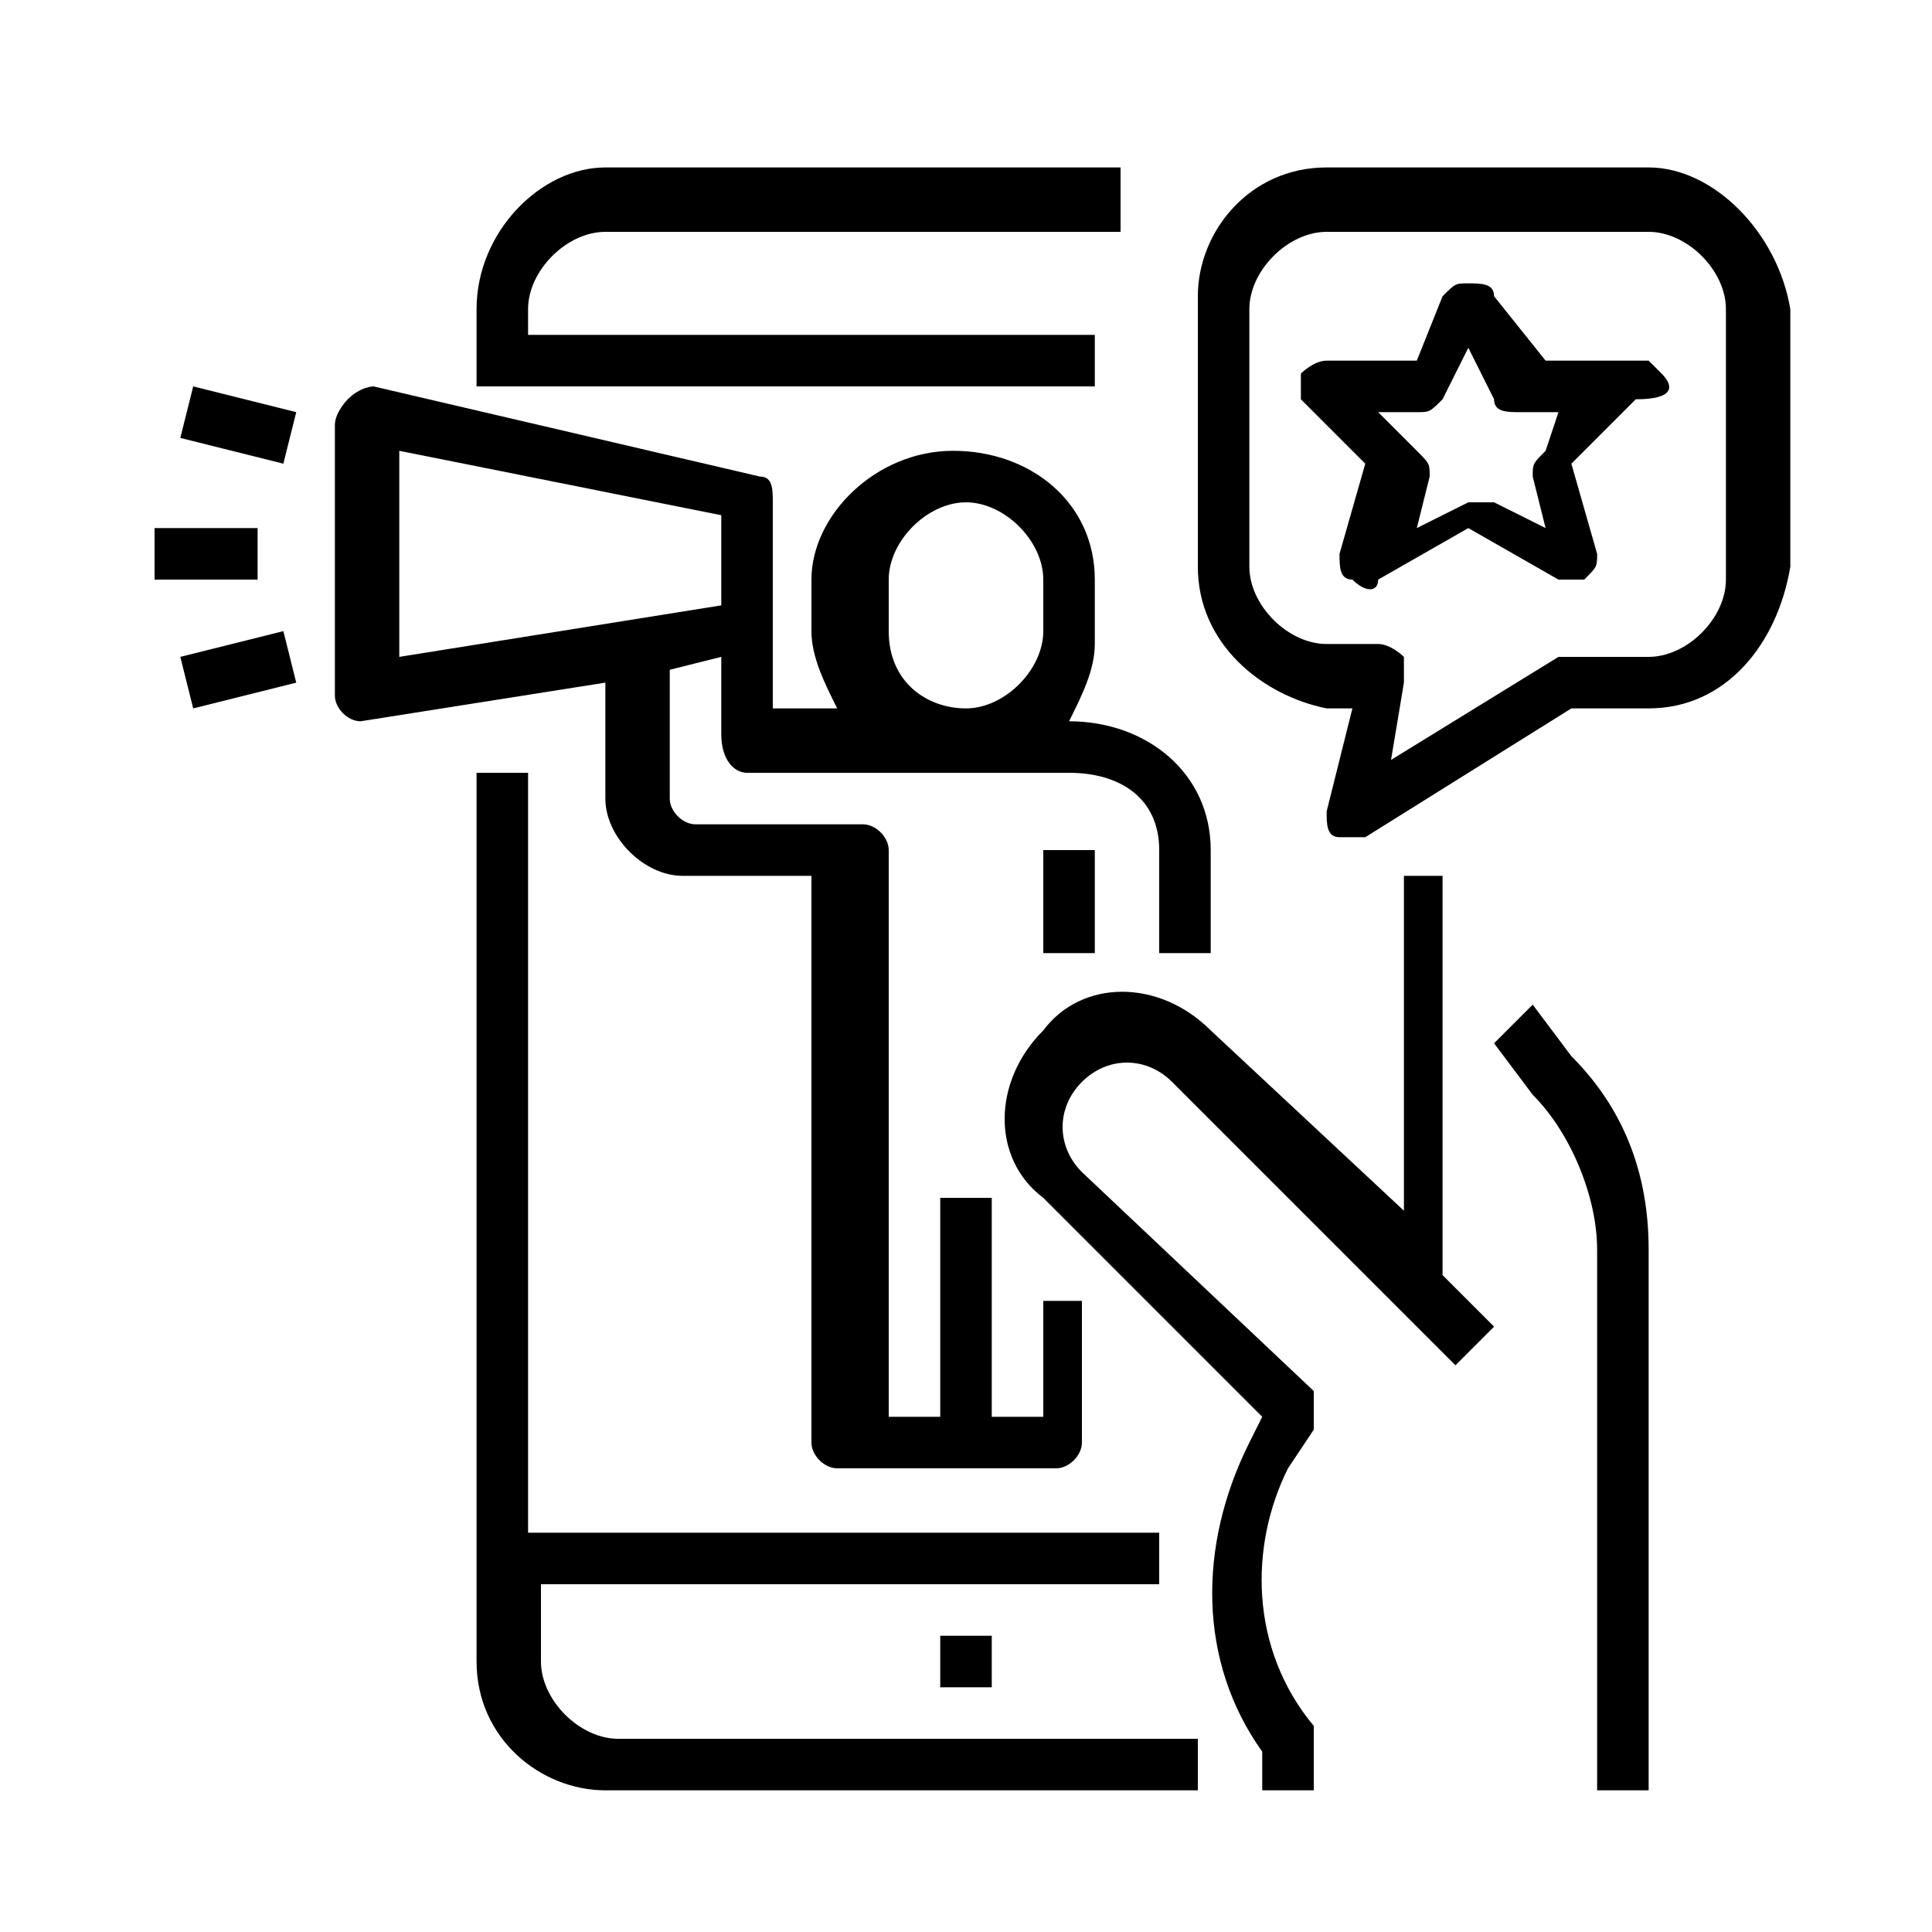 <?xml version="1.0" encoding="utf-8"?>
<!-- Generator: Adobe Illustrator 27.0.1, SVG Export Plug-In . SVG Version: 6.00 Build 0)  -->
<svg version="1.1" id="Layer_1" xmlns="http://www.w3.org/2000/svg" xmlns:xlink="http://www.w3.org/1999/xlink" x="0px" y="0px"
	 viewBox="0 0 15 15" style="enable-background:new 0 0 15 15;" xml:space="preserve">
<path d="M3.7,2.4V3h4.8V2.6H4.1V2.4c0-0.3,0.3-0.6,0.6-0.6h4V1.3h-4C4.2,1.3,3.7,1.8,3.7,2.4z"/>
<path d="M3.7,6v6.9c0,0.6,0.5,1,1,1h4.6v-0.4H4.8c-0.3,0-0.6-0.3-0.6-0.6v-0.6H9v-0.4H4.1V6H3.7z"/>
<path d="M10.9,6.8v2.6L9.4,8c-0.4-0.4-1-0.4-1.3,0c-0.4,0.4-0.4,1,0,1.3L9.8,11l-0.1,0.2c-0.4,0.8-0.4,1.7,0.1,2.4v0.3h0.4v-0.4
	c0,0,0-0.1,0-0.1c-0.5-0.6-0.5-1.4-0.2-2l0.2-0.3c0-0.1,0-0.2,0-0.3L8.4,9.1c-0.2-0.2-0.2-0.5,0-0.7c0.2-0.2,0.5-0.2,0.7,0l2.2,2.2
	l0.3-0.3l-0.4-0.4V6.8H10.9z"/>
<path d="M7.3,12.7h0.4v0.4H7.3V12.7z"/>
<path d="M12.8,13.9V9.7c0-0.6-0.2-1.1-0.6-1.5l-0.3-0.4l-0.3,0.3l0.3,0.4c0.3,0.3,0.5,0.8,0.5,1.2v4.2H12.8z"/>
<path d="M8.1,6.6h0.4v0.8H8.1V6.6z"/>
<path d="M2.7,3.1c0,0-0.1,0.1-0.1,0.2v2.1c0,0.1,0.1,0.2,0.2,0.2c0,0,0,0,0,0l1.9-0.3v0.9c0,0.3,0.3,0.6,0.6,0.6h1v4.4
	c0,0.1,0.1,0.2,0.2,0.2h1.7c0.1,0,0.2-0.1,0.2-0.2v-1.1H8.1V11H7.7V9.3H7.3V11H6.9V6.6c0-0.1-0.1-0.2-0.2-0.2H5.4
	c-0.1,0-0.2-0.1-0.2-0.2v-1l0.4-0.1v0.6C5.6,5.9,5.7,6,5.8,6h2.5C8.7,6,9,6.2,9,6.6v0.8h0.4V6.6c0-0.6-0.5-1-1.1-1h0
	c0.1-0.2,0.2-0.4,0.2-0.6V4.5c0-0.6-0.5-1-1.1-1s-1.1,0.5-1.1,1v0.4c0,0.2,0.1,0.4,0.2,0.6H6V3.9C6,3.8,6,3.7,5.9,3.7L2.9,3
	C2.9,3,2.8,3,2.7,3.1z M6.9,4.9V4.5c0-0.3,0.3-0.6,0.6-0.6s0.6,0.3,0.6,0.6v0.4c0,0.3-0.3,0.6-0.6,0.6S6.9,5.3,6.9,4.9z M3.1,3.5
	L5.6,4v0.7L3.1,5.1V3.5z"/>
<path d="M1.4,3.4L1.5,3l0.8,0.2L2.2,3.6L1.4,3.4z"/>
<path d="M1.4,5.1l0.8-0.2l0.1,0.4L1.5,5.5L1.4,5.1z"/>
<path d="M1.2,4.1H2v0.4H1.2V4.1z"/>
<path d="M12.8,1.3h-2.5c-0.6,0-1,0.5-1,1v2.1c0,0.6,0.5,1,1,1.1h0.2l-0.2,0.8c0,0.1,0,0.2,0.1,0.2c0.1,0,0.2,0,0.2,0l1.6-1h0.6
	c0.6,0,1-0.5,1.1-1.1V2.4C13.8,1.8,13.3,1.3,12.8,1.3z M13.4,4.5c0,0.3-0.3,0.6-0.6,0.6h-0.6c0,0-0.1,0-0.1,0l-1.3,0.8l0.1-0.6
	c0-0.1,0-0.1,0-0.2c0,0-0.1-0.1-0.2-0.1h-0.4c-0.3,0-0.6-0.3-0.6-0.6V2.4c0-0.3,0.3-0.6,0.6-0.6h2.5c0.3,0,0.6,0.3,0.6,0.6V4.5z"/>
<path d="M12.8,2.8H12l-0.4-0.5c0-0.1-0.1-0.1-0.2-0.1s-0.1,0-0.2,0.1L11,2.8h-0.7c-0.1,0-0.2,0.1-0.2,0.1c0,0.1,0,0.2,0,0.2l0.5,0.5
	l-0.2,0.7c0,0.1,0,0.2,0.1,0.2c0.1,0.1,0.2,0.1,0.2,0l0.7-0.4l0.7,0.4c0.1,0,0.2,0,0.2,0c0.1-0.1,0.1-0.1,0.1-0.2l-0.2-0.7l0.5-0.5
	C13,3.1,13,3,12.9,2.9C12.9,2.9,12.8,2.8,12.8,2.8z M12,3.5c-0.1,0.1-0.1,0.1-0.1,0.2L12,4.1l-0.4-0.2c-0.1,0-0.1,0-0.2,0L11,4.1
	l0.1-0.4c0-0.1,0-0.1-0.1-0.2l-0.3-0.3h0.3c0.1,0,0.1,0,0.2-0.1l0.2-0.4l0.2,0.4c0,0.1,0.1,0.1,0.2,0.1h0.3L12,3.5z"/>
</svg>
